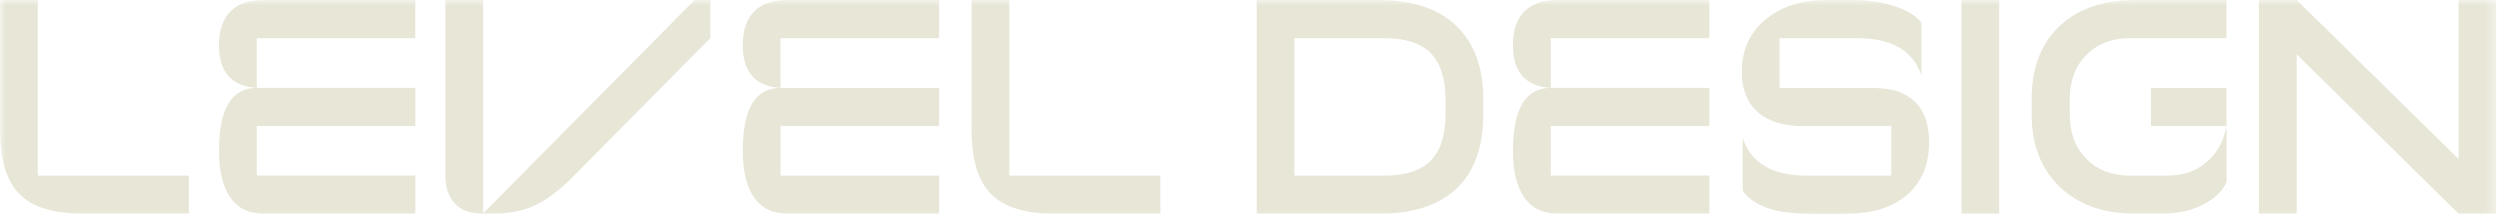<?xml version="1.0" encoding="UTF-8"?> <svg xmlns="http://www.w3.org/2000/svg" width="231" height="20" viewBox="0 0 231 20" fill="none"><g clip-path="url(#clip0_81_192)"><g clip-path="url(#clip1_81_192)"><mask id="mask0_81_192" style="mask-type:luminance" maskUnits="userSpaceOnUse" x="0" y="0" width="231" height="20"><path d="M230.667 0H0V20H230.667V0Z" fill="white"></path></mask><g mask="url(#mask0_81_192)"><path d="M3.489 0H0V11.992C0 14.74 0.602 16.72 1.8 17.931C2.998 19.142 4.957 19.751 7.676 19.751H17.446V16.224H3.489V0Z" fill="#E8E6D7"></path><path d="M21.281 1.07C20.584 1.785 20.232 2.822 20.232 4.174C20.232 6.655 21.397 7.973 23.721 8.124V3.527H38.376V0H24.361C23.004 0 21.974 0.355 21.276 1.07H21.281Z" fill="#E8E6D7"></path><path d="M20.232 13.908C20.232 15.81 20.584 17.255 21.281 18.252C21.979 19.25 23.009 19.746 24.366 19.746H38.38V16.219H23.726V11.646H38.38V8.119H23.726C21.402 8.119 20.237 10.046 20.237 13.903L20.232 13.908Z" fill="#E8E6D7"></path><path d="M65.634 0H64.18L44.641 19.721V0H41.152V16.224C41.152 17.314 41.446 18.174 42.033 18.807C42.62 19.439 43.481 19.751 44.617 19.751H45.455C46.942 19.751 48.246 19.503 49.362 19.002C50.479 18.505 51.687 17.596 52.991 16.277L65.634 3.522V0Z" fill="#E8E6D7"></path><path d="M86.776 3.527V0H72.761C71.404 0 70.374 0.355 69.677 1.07C68.979 1.785 68.627 2.822 68.627 4.174C68.627 6.655 69.792 7.973 72.117 8.124V3.527H86.771H86.776Z" fill="#E8E6D7"></path><path d="M86.776 19.751V16.224H72.121V11.651H86.776V8.124H72.121C69.797 8.124 68.632 10.05 68.632 13.908C68.632 15.81 68.983 17.255 69.681 18.252C70.379 19.25 71.409 19.746 72.766 19.746H86.78L86.776 19.751Z" fill="#E8E6D7"></path><path d="M107.219 16.224H93.263V0H89.774V11.992C89.774 14.74 90.375 16.72 91.574 17.931C92.772 19.142 94.731 19.751 97.45 19.751H107.219V16.224Z" fill="#E8E6D7"></path><path d="M137.052 9.17C137.052 6.237 136.22 3.974 134.555 2.384C132.89 0.793 130.512 0 127.423 0H116.118V19.751H127.423C130.551 19.751 132.938 18.972 134.584 17.421C136.229 15.869 137.052 13.587 137.052 10.581V9.17ZM133.564 10.581C133.564 12.497 133.106 13.918 132.197 14.842C131.282 15.762 129.882 16.224 127.981 16.224H119.607V3.527H127.981C129.877 3.527 131.282 3.989 132.197 4.908C133.106 5.833 133.564 7.248 133.564 9.17V10.581Z" fill="#E8E6D7"></path><path d="M140.845 1.07C140.147 1.785 139.796 2.822 139.796 4.174C139.796 6.655 140.96 7.973 143.285 8.124V3.527H157.939V0H143.925C142.568 0 141.537 0.355 140.84 1.07H140.845Z" fill="#E8E6D7"></path><path d="M139.796 13.908C139.796 15.81 140.147 17.255 140.845 18.252C141.543 19.25 142.572 19.746 143.929 19.746H157.944V16.219H143.289V11.646H157.944V8.119H143.289C140.965 8.119 139.8 10.046 139.8 13.903L139.796 13.908Z" fill="#E8E6D7"></path><path d="M173.248 8.124H164.427V3.527H171.601C174.783 3.527 176.765 4.675 177.545 6.971V2.116C177.079 1.479 176.26 0.963 175.091 0.579C173.917 0.195 172.671 0 171.352 0H168.7C166.428 0 164.571 0.608 163.117 1.819C161.664 3.031 160.943 4.636 160.943 6.631C160.943 8.251 161.433 9.491 162.42 10.357C163.407 11.223 164.812 11.656 166.635 11.656H174.759V16.229H166.944C163.781 16.229 161.808 15.071 161.024 12.76V17.615C162.029 19.045 164.095 19.76 167.223 19.76H170.515C172.969 19.76 174.875 19.172 176.221 17.999C177.569 16.822 178.248 15.202 178.248 13.135C178.248 11.5 177.815 10.255 176.949 9.408C176.083 8.562 174.851 8.139 173.252 8.139L173.248 8.124Z" fill="#E8E6D7"></path><path d="M184.731 0H181.241V19.751H184.731V0Z" fill="#E8E6D7"></path><path d="M205.728 8.124H198.749V11.651H205.728V8.124Z" fill="#E8E6D7"></path><path d="M190.28 2.427C188.576 4.047 187.724 6.295 187.724 9.17V10.581C187.724 13.363 188.585 15.586 190.308 17.255C192.032 18.919 194.38 19.751 197.359 19.751H199.789C201.165 19.751 202.403 19.478 203.5 18.933C204.597 18.389 205.343 17.683 205.733 16.817V11.656C205.473 13.047 204.857 14.156 203.889 14.983C202.923 15.81 201.739 16.224 200.343 16.224H196.796C195.14 16.224 193.797 15.708 192.777 14.672C191.752 13.636 191.243 12.274 191.243 10.581V9.17C191.243 7.477 191.752 6.115 192.777 5.079C193.803 4.043 195.14 3.527 196.796 3.527H205.728V0H197.355C194.341 0 191.979 0.808 190.28 2.427Z" fill="#E8E6D7"></path><path d="M227.177 0V14.701L212.215 0H208.727V19.751H212.215V5.02L227.177 19.751H230.667V0H227.177Z" fill="#E8E6D7"></path></g></g></g><defs><clipPath id="clip0_81_192"><rect width="231" height="20" fill="white"></rect></clipPath><clipPath id="clip1_81_192"><rect width="230.667" height="20" fill="white"></rect></clipPath></defs></svg> 